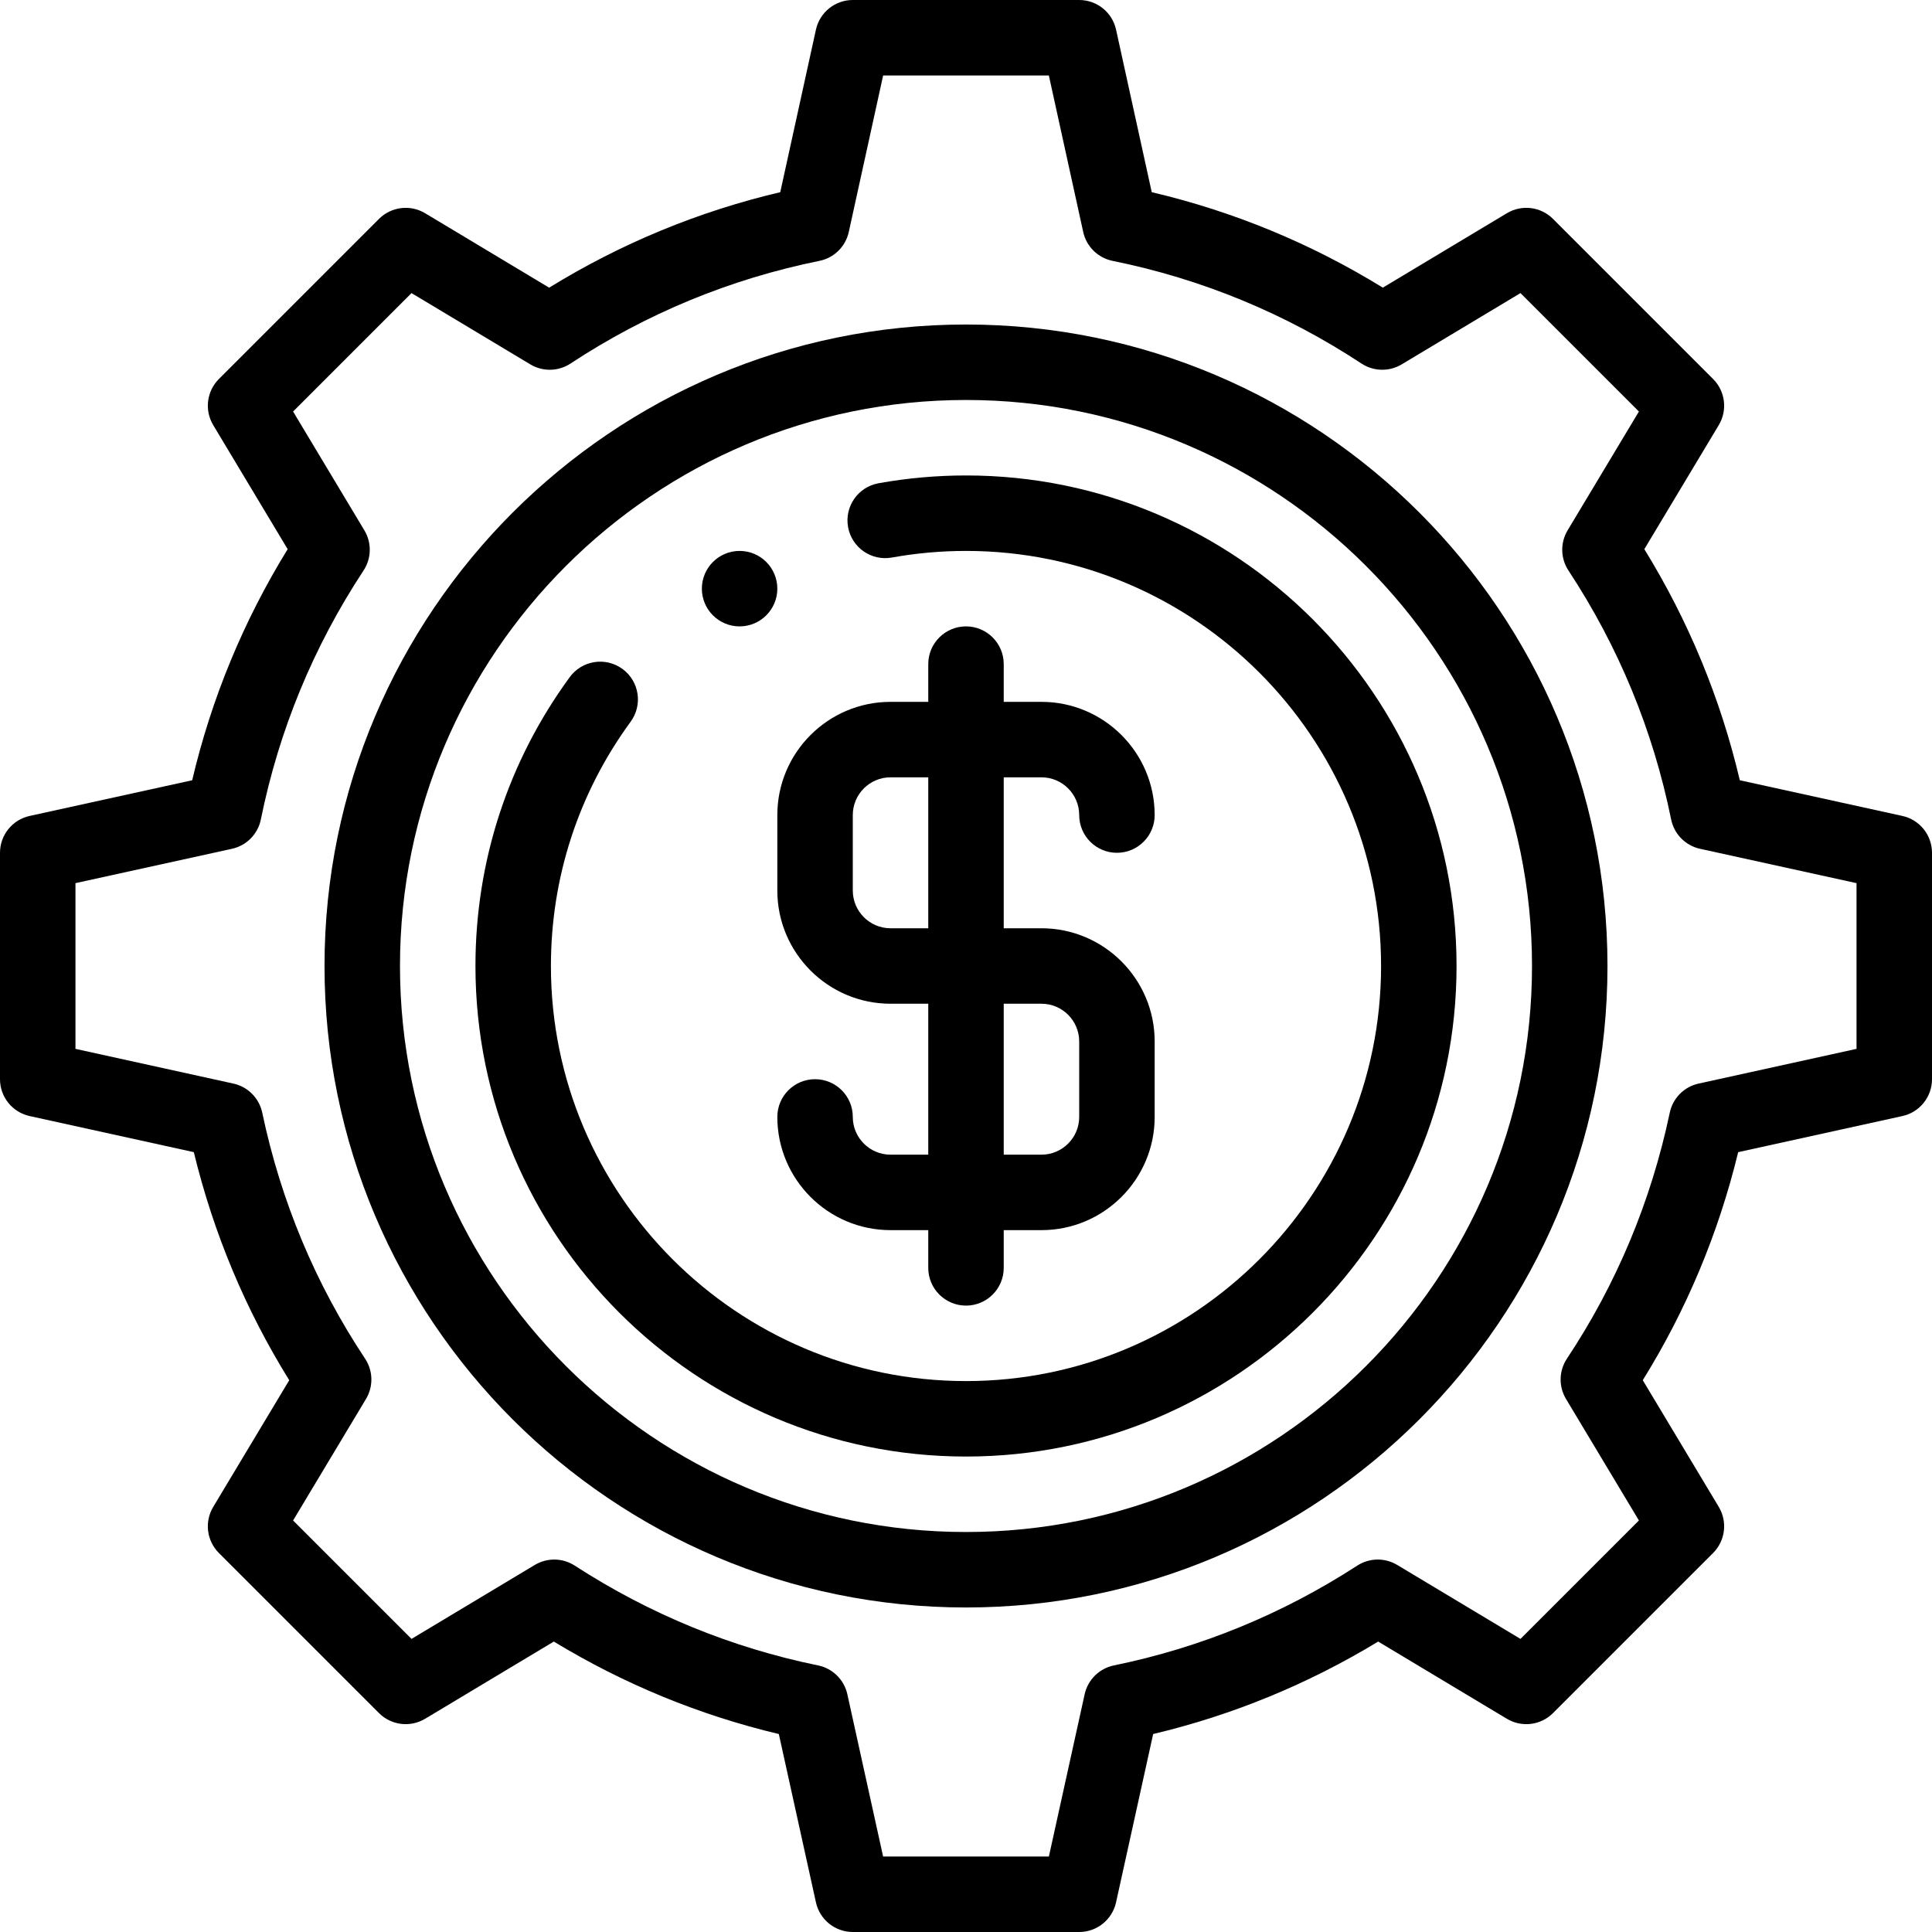 <?xml version="1.0" encoding="UTF-8"?> <svg xmlns="http://www.w3.org/2000/svg" xmlns:xlink="http://www.w3.org/1999/xlink" id="Capa_1" style="enable-background:new 0 0 512.001 512.001;" viewBox="0 0 512.001 512.001" xml:space="preserve"> <g> <g> <path d="M196,146c-5.52,0-10,4.48-10,10s4.48,10,10,10s10-4.48,10-10S201.52,146,196,146z"></path> </g> </g> <g> <g> <path d="M256,86c-93.738,0-170,76.262-170,170s76.262,170,170,170s170-76.262,170-170S349.738,86,256,86z M256,406 c-82.71,0-150-67.29-150-150s67.29-150,150-150s150,67.29,150,150S338.71,406,256,406z"></path> </g> </g> <g> <g> <path d="M256,126c-7.751,0-15.55,0.695-23.18,2.068c-5.436,0.978-9.05,6.176-8.072,11.612c0.978,5.436,6.176,9.055,11.612,8.071 C242.825,146.59,249.433,146,256,146c60.654,0,110,49.346,110,110s-49.346,110-110,110s-110-49.346-110-110 c0-23.452,7.308-45.841,21.132-64.748c3.26-4.458,2.289-10.715-2.17-13.975c-4.457-3.26-10.714-2.287-13.975,2.17 C134.641,201.804,126,228.275,126,256c0,71.683,58.318,130,130,130c71.683,0,130-58.317,130-130S327.683,126,256,126z"></path> </g> </g> <g> <g> <path d="M276,246h-10v-40h10c5.514,0,10,4.486,10,10c0,5.522,4.478,10,10,10c5.522,0,10-4.478,10-10c0-16.542-13.458-30-30-30h-10 v-10c0-5.522-4.478-10-10-10c-5.522,0-10,4.478-10,10v10h-10c-16.542,0-30,13.458-30,30v20c0,16.542,13.458,30,30,30h10v40h-10 c-5.514,0-10-4.486-10-10c0-5.522-4.477-10-10-10s-10,4.478-10,10c0,16.542,13.458,30,30,30h10v10c0,5.522,4.478,10,10,10 c5.522,0,10-4.478,10-10v-10h10c16.542,0,30-13.458,30-30v-20C306,259.458,292.542,246,276,246z M246,246h-10 c-5.514,0-10-4.486-10-10v-20c0-5.514,4.486-10,10-10h10V246z M286,296c0,5.514-4.486,10-10,10h-10v-40h10c5.514,0,10,4.486,10,10 V296z"></path> </g> </g> <g> <g> <path d="M504.145,216.232l-43.076-9.457c-5.104-21.685-13.593-42.233-25.303-61.241l19.729-32.879 c2.36-3.935,1.74-8.972-1.504-12.217l-42.43-42.43c-3.245-3.245-8.283-3.864-12.217-1.504l-32.879,19.729 c-19.008-11.71-39.557-20.199-61.241-25.303l-9.457-43.076C294.761,3.269,290.696,0,286,0h-60c-4.697,0-8.76,3.269-9.768,7.855 l-9.457,43.076c-21.685,5.104-42.233,13.593-61.241,25.303l-32.879-19.729c-3.936-2.36-8.972-1.741-12.216,1.504l-42.43,42.43 c-3.245,3.245-3.865,8.282-1.503,12.217l19.729,32.879c-11.71,19.008-20.2,39.557-25.303,61.241l-43.076,9.457 C3.269,217.239,0,221.304,0,226v60c0,4.695,3.267,8.759,7.853,9.767l43.51,9.566c5.223,21.515,13.708,41.792,25.288,60.437 l-20.146,33.576c-2.361,3.935-1.741,8.971,1.504,12.216l42.43,42.43c3.244,3.243,8.28,3.864,12.215,1.504l34.11-20.465 c18.602,11.29,38.607,19.51,59.634,24.506l9.836,44.616c1.011,4.584,5.072,7.848,9.766,7.848h60c4.693,0,8.755-3.264,9.766-7.848 l9.836-44.616c21.027-4.996,41.032-13.216,59.634-24.506l34.11,20.465c3.934,2.36,8.972,1.742,12.216-1.504l42.43-42.43 c3.244-3.245,3.864-8.281,1.504-12.216L435.35,365.77c11.58-18.645,20.064-38.922,25.288-60.437l43.51-9.566 c4.586-1.008,7.853-5.071,7.853-9.767v-60C512,221.304,508.731,217.239,504.145,216.232z M492,277.96l-41.857,9.203 c-3.839,0.844-6.827,3.858-7.638,7.704c-4.95,23.489-14.12,45.422-27.254,65.188c-2.136,3.214-2.231,7.37-0.246,10.679 l19.323,32.206l-31.389,31.388l-32.675-19.604c-3.271-1.964-7.378-1.895-10.583,0.184c-19.831,12.852-41.524,21.749-64.477,26.445 c-3.869,0.792-6.91,3.787-7.761,7.644L277.965,492h-43.929l-9.48-43.003c-0.851-3.856-3.892-6.852-7.761-7.644 c-22.952-4.696-44.645-13.594-64.476-26.445c-3.204-2.076-7.31-2.146-10.583-0.184l-32.675,19.604L77.672,402.94l19.323-32.206 c1.985-3.309,1.89-7.465-0.246-10.679c-13.134-19.767-22.304-41.699-27.254-65.188c-0.811-3.846-3.799-6.86-7.638-7.704L20,277.96 v-43.917l41.475-9.105c3.868-0.85,6.87-3.901,7.656-7.782c4.781-23.603,13.937-45.797,27.212-65.967 c2.113-3.211,2.199-7.348,0.222-10.644L77.672,109.06l31.387-31.388l31.485,18.894c3.297,1.977,7.434,1.892,10.643-0.222 c20.17-13.275,42.365-22.431,65.968-27.213c3.881-0.786,6.933-3.789,7.782-7.656L234.042,20h43.915l9.105,41.475 c0.85,3.867,3.901,6.87,7.782,7.656c23.603,4.782,45.797,13.938,65.967,27.213c3.212,2.111,7.348,2.198,10.644,0.222 l31.485-18.894l31.388,31.388l-18.894,31.485c-1.977,3.296-1.891,7.433,0.222,10.644c13.275,20.17,22.431,42.364,27.213,65.967 c0.786,3.881,3.789,6.933,7.656,7.782L492,234.043V277.96z"></path> </g> </g> <g></g> <g></g> <g></g> <g></g> <g></g> <g></g> <g></g> <g></g> <g></g> <g></g> <g></g> <g></g> <g></g> <g></g> <g></g> </svg> 